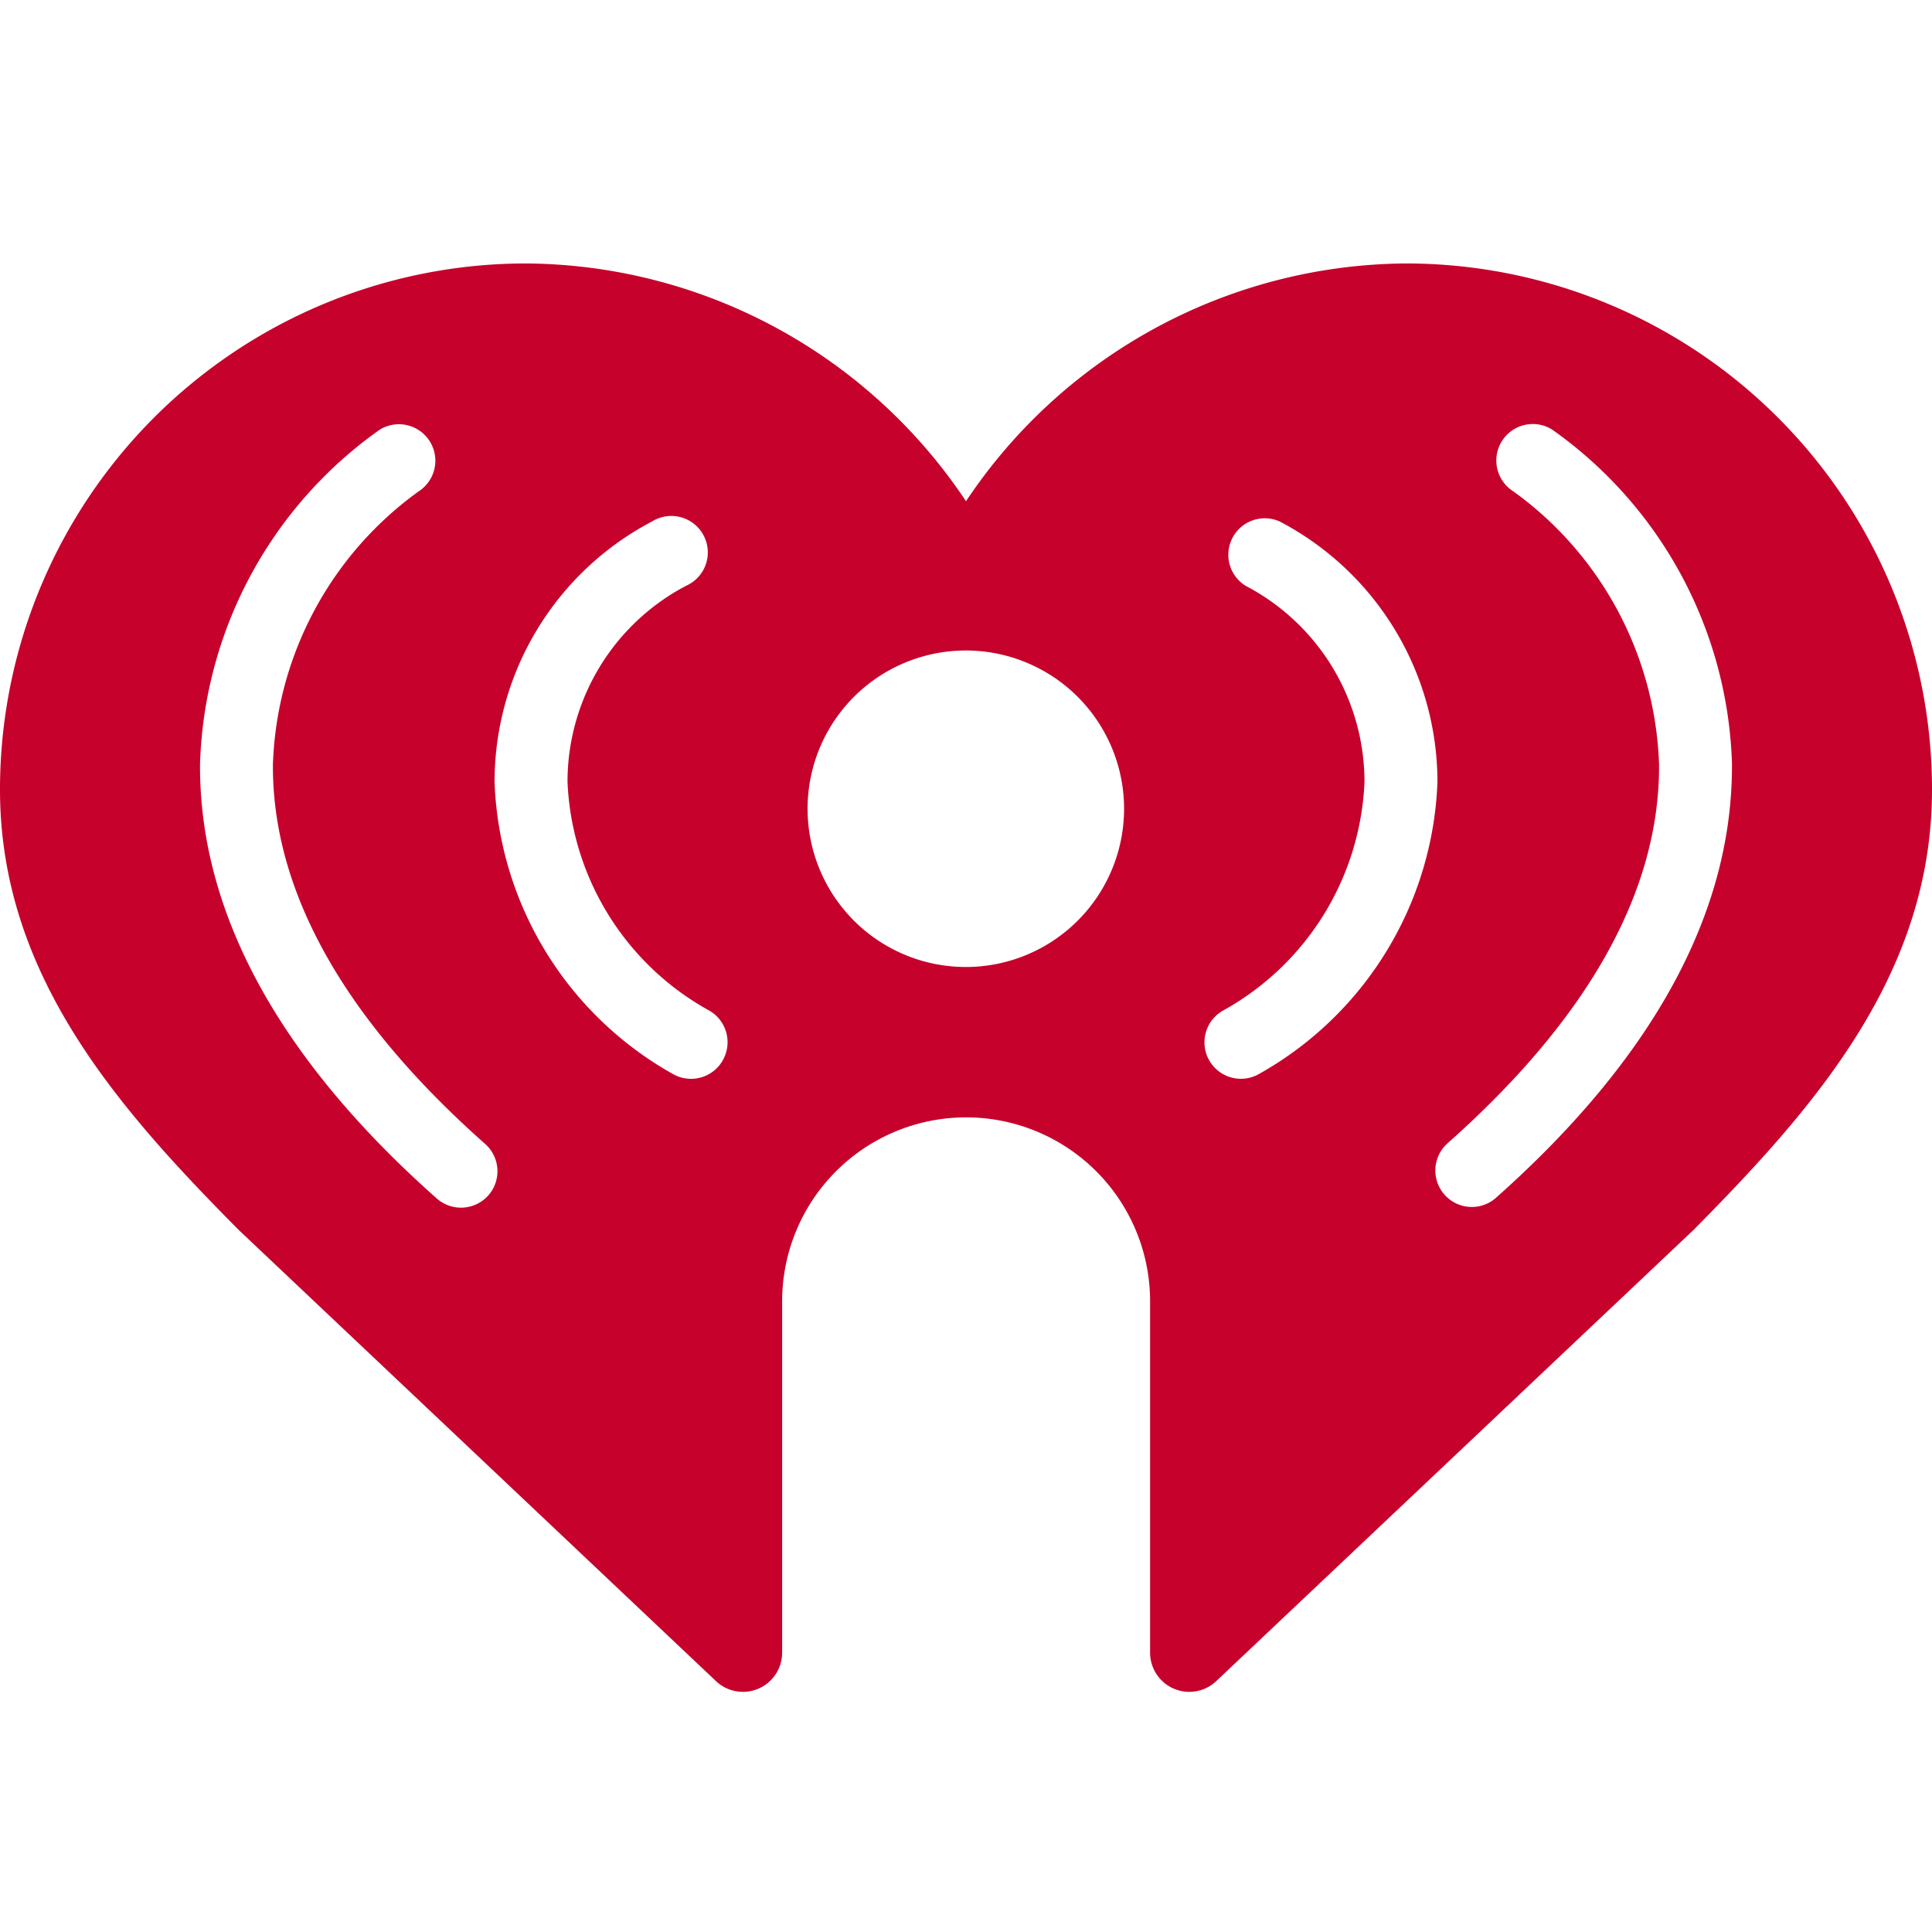 <svg id="Component_173_1" data-name="Component 173 – 1" xmlns="http://www.w3.org/2000/svg" xmlns:xlink="http://www.w3.org/1999/xlink" width="66" height="66" viewBox="0 0 66 66">
  <defs>
    <clipPath id="clip-path">
      <rect id="Rectangle_575" data-name="Rectangle 575" width="66" height="48.797" fill="none"/>
    </clipPath>
    <clipPath id="clip-path-2">
      <rect id="Rectangle_575-2" data-name="Rectangle 575" width="66" height="48.797" fill="#1e1e1e"/>
    </clipPath>
  </defs>
  <rect id="Rectangle_696" data-name="Rectangle 696" width="66" height="66" fill="none"/>
  <g id="Group_2063" data-name="Group 2063" transform="translate(0 9)" opacity="0.996">
    <g id="Group_2062" data-name="Group 2062" clip-path="url(#clip-path)">
      <path id="Path_23668" data-name="Path 23668" d="M48.024,0A18.2,18.2,0,0,0,33,8.123,18.2,18.2,0,0,0,17.976,0,17.973,17.973,0,0,0,0,17.976c0,6.3,3.99,10.842,8.159,15.045l16.3,15.408a1.339,1.339,0,0,0,2.26-.973v-12a6.285,6.285,0,1,1,12.57,0v12a1.339,1.339,0,0,0,2.26.973l16.3-15.408C62.01,28.818,66,24.276,66,17.976A17.973,17.973,0,0,0,48.024,0M16.681,31.837a1.248,1.248,0,0,1-1.758.107c-5.367-4.758-8.09-9.723-8.09-14.76v-.06A14.513,14.513,0,0,1,12.976,5.676,1.246,1.246,0,0,1,14.3,7.787a11.992,11.992,0,0,0-4.977,9.337v.06c0,4.293,2.44,8.632,7.251,12.895a1.245,1.245,0,0,1,.107,1.758m8.014-4.621a1.247,1.247,0,0,1-1.7.478,11.933,11.933,0,0,1-6.1-9.969v-.038a10.048,10.048,0,0,1,5.387-8.877,1.246,1.246,0,1,1,1.159,2.2,7.561,7.561,0,0,0-4.054,6.69,9.371,9.371,0,0,0,4.83,7.816,1.245,1.245,0,0,1,.479,1.695M33,24.034a5.406,5.406,0,1,1,5.4-5.406A5.406,5.406,0,0,1,33,24.034m10,3.66a1.245,1.245,0,1,1-1.217-2.173,9.372,9.372,0,0,0,4.83-7.816,7.562,7.562,0,0,0-4.055-6.69,1.246,1.246,0,0,1,1.16-2.2,10.048,10.048,0,0,1,5.387,8.877v.038A11.934,11.934,0,0,1,43,27.694m16.166-10.51c0,5.037-2.722,10-8.09,14.76a1.246,1.246,0,0,1-1.651-1.865c4.811-4.263,7.251-8.6,7.251-12.895v-.06A11.993,11.993,0,0,0,51.7,7.787a1.246,1.246,0,0,1,1.325-2.111,14.513,14.513,0,0,1,6.143,11.447Z" fill="#c6002b"/>
    </g>
  </g>
  <g id="Group_2883" data-name="Group 2883" transform="translate(0 9)" opacity="0.001">
    <g id="Group_2062-2" data-name="Group 2062" clip-path="url(#clip-path-2)">
      <path id="Path_23668-2" data-name="Path 23668" d="M48.024,0A18.2,18.2,0,0,0,33,8.123,18.2,18.2,0,0,0,17.976,0,17.973,17.973,0,0,0,0,17.976c0,6.3,3.99,10.842,8.159,15.045l16.3,15.408a1.339,1.339,0,0,0,2.26-.973v-12a6.285,6.285,0,1,1,12.57,0v12a1.339,1.339,0,0,0,2.26.973l16.3-15.408C62.01,28.818,66,24.276,66,17.976A17.973,17.973,0,0,0,48.024,0M16.681,31.837a1.248,1.248,0,0,1-1.758.107c-5.367-4.758-8.09-9.723-8.09-14.76v-.06A14.513,14.513,0,0,1,12.976,5.676,1.246,1.246,0,0,1,14.3,7.787a11.992,11.992,0,0,0-4.977,9.337v.06c0,4.293,2.44,8.632,7.251,12.895a1.245,1.245,0,0,1,.107,1.758m8.014-4.621a1.247,1.247,0,0,1-1.7.478,11.933,11.933,0,0,1-6.1-9.969v-.038a10.048,10.048,0,0,1,5.387-8.877,1.246,1.246,0,1,1,1.159,2.2,7.561,7.561,0,0,0-4.054,6.69,9.371,9.371,0,0,0,4.83,7.816,1.245,1.245,0,0,1,.479,1.695M33,24.034a5.406,5.406,0,1,1,5.4-5.406A5.406,5.406,0,0,1,33,24.034m10,3.66a1.245,1.245,0,1,1-1.217-2.173,9.372,9.372,0,0,0,4.83-7.816,7.562,7.562,0,0,0-4.055-6.69,1.246,1.246,0,0,1,1.16-2.2,10.048,10.048,0,0,1,5.387,8.877v.038A11.934,11.934,0,0,1,43,27.694m16.166-10.51c0,5.037-2.722,10-8.09,14.76a1.246,1.246,0,0,1-1.651-1.865c4.811-4.263,7.251-8.6,7.251-12.895v-.06A11.993,11.993,0,0,0,51.7,7.787a1.246,1.246,0,0,1,1.325-2.111,14.513,14.513,0,0,1,6.143,11.447Z" fill="#1e1e1e"/>
    </g>
  </g>
</svg>
